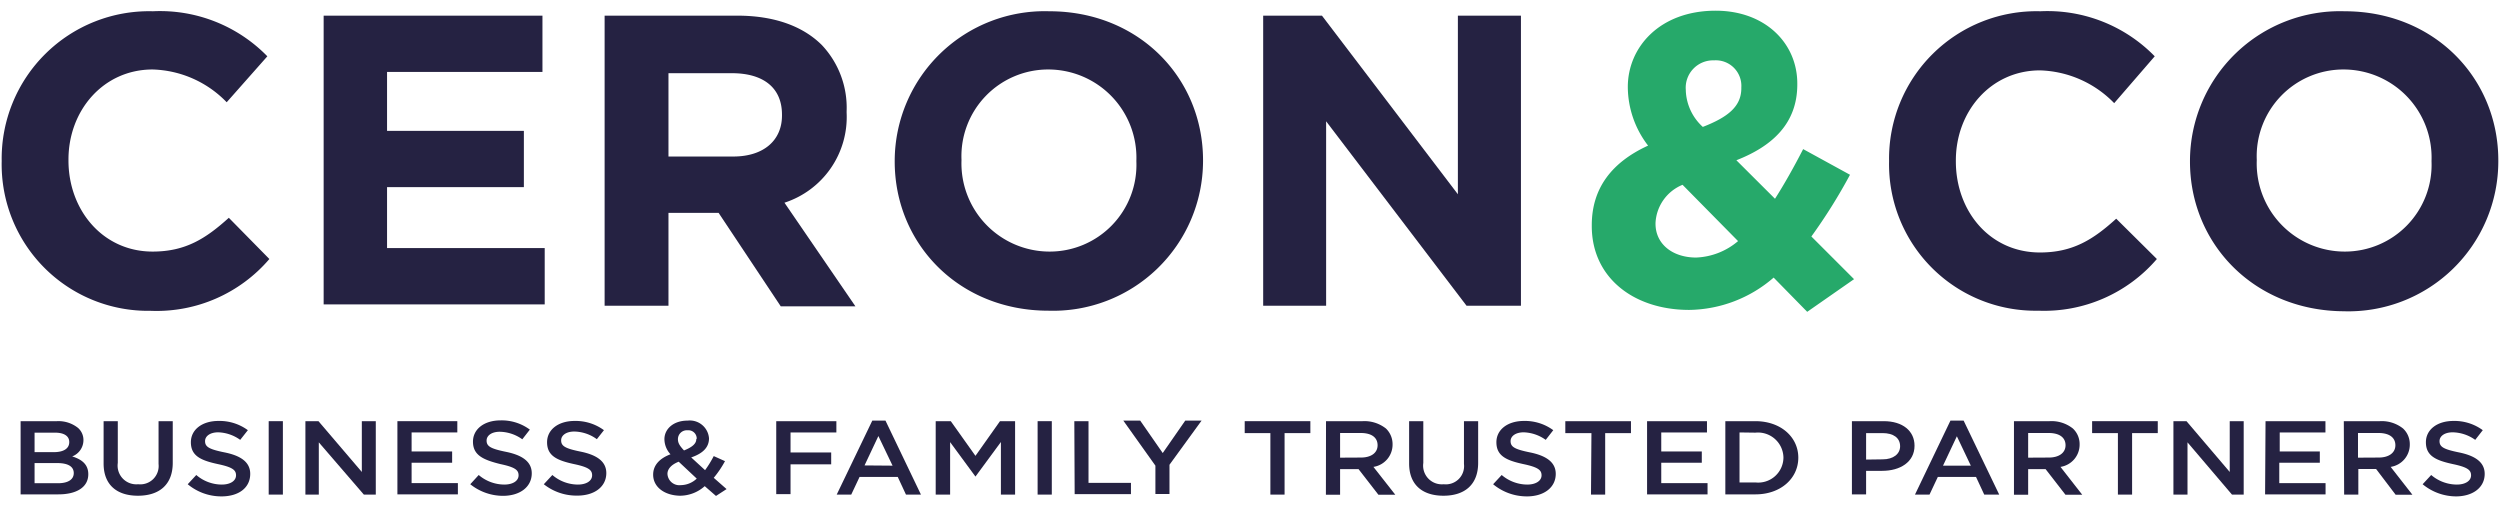 <svg id="Capa_1" data-name="Capa 1" xmlns="http://www.w3.org/2000/svg" viewBox="0 0 222 45"><defs><style>.cls-1{fill:#252242;}.cls-2{fill:#26a96a;}</style></defs><path class="cls-1" d="M.15,14.34v-.07A13.09,13.09,0,0,1,13.58,1a13.31,13.31,0,0,1,10.16,4L20.13,9.08a9.5,9.5,0,0,0-6.58-2.91c-4.35,0-7.47,3.61-7.47,8v.08c0,4.41,3.05,8.09,7.47,8.09,2.94,0,4.74-1.17,6.77-3L23.92,23a13.17,13.17,0,0,1-10.56,4.6A13,13,0,0,1,.15,14.34Z"/><path class="cls-1" d="M28.74,1.39H48.17v5H34.37v5.23H46.52v5H34.37v5.41h14v5H28.74Z"/><path class="cls-1" d="M53.69,1.39H65.47c3.27,0,5.81.92,7.51,2.61a8.11,8.11,0,0,1,2.2,5.89V10a8,8,0,0,1-5.52,8l6.3,9.2H69.33L63.81,18.9H59.36v8.25H53.69ZM65.1,13.9c2.76,0,4.34-1.47,4.34-3.64v-.08c0-2.42-1.69-3.68-4.45-3.68H59.36v7.4Z"/><path class="cls-1" d="M79.45,14.34v-.07A13.32,13.32,0,0,1,93.18,1c7.95,0,13.65,5.92,13.65,13.24v.08A13.32,13.32,0,0,1,93.1,27.59C85.16,27.59,79.45,21.66,79.45,14.34Zm21.46,0v-.07a7.83,7.83,0,0,0-7.81-8.1,7.7,7.7,0,0,0-7.72,8v.08a7.83,7.83,0,0,0,7.8,8.09A7.7,7.7,0,0,0,100.91,14.34Z"/><path class="cls-1" d="M112.17,1.39h5.22l12.07,15.86V1.39h5.6V27.15h-4.83L117.76,10.77V27.15h-5.59Z"/><path class="cls-1" d="M167.75,14.34v-.07A13.09,13.09,0,0,1,181.19,1a13.3,13.3,0,0,1,10.15,4l-3.6,4.16a9.55,9.55,0,0,0-6.59-2.91c-4.34,0-7.47,3.61-7.47,8v.08c0,4.41,3,8.09,7.47,8.09,2.94,0,4.75-1.17,6.77-3L191.53,23A13.19,13.19,0,0,1,181,27.59,13,13,0,0,1,167.75,14.34Z"/><path class="cls-1" d="M194.47,14.34v-.07A13.32,13.32,0,0,1,208.2,1c7.94,0,13.65,5.92,13.65,13.24v.08a13.32,13.32,0,0,1-13.73,13.32C200.17,27.59,194.47,21.66,194.47,14.34Zm21.45,0v-.07a7.82,7.82,0,0,0-7.8-8.1,7.7,7.7,0,0,0-7.72,8v.08a7.82,7.82,0,0,0,7.8,8.09A7.7,7.7,0,0,0,215.92,14.34Z"/><path class="cls-2" d="M157.5,24.65A11.65,11.65,0,0,1,150,27.52c-4.93,0-8.65-2.87-8.65-7.44V20c0-3.28,1.77-5.59,5-7.07a8.58,8.58,0,0,1-1.8-5.15V7.72c0-3.53,2.84-6.77,7.8-6.77,4.38,0,7.25,2.87,7.25,6.47V7.5c0,3.46-2.21,5.48-5.41,6.73l3.43,3.42c.84-1.32,1.69-2.83,2.5-4.41l4.16,2.28A48.53,48.53,0,0,1,160.85,21l3.79,3.79-4.16,2.9Zm-3.16-3.24-4.93-5a3.86,3.86,0,0,0-2.4,3.39v.07c0,1.8,1.51,3,3.61,3A6.11,6.11,0,0,0,154.34,21.41Zm.29-13.58V7.76a2.27,2.27,0,0,0-2.43-2.4A2.43,2.43,0,0,0,149.7,8v.07a4.58,4.58,0,0,0,1.51,3.2C153.45,10.4,154.63,9.45,154.63,7.83Z"/><path class="cls-1" d="M1.83,37.4H5.05A2.78,2.78,0,0,1,6.93,38a1.43,1.43,0,0,1,.48,1.08v0a1.55,1.55,0,0,1-1,1.45c.84.26,1.43.7,1.43,1.58v0c0,1.17-1.06,1.79-2.66,1.79H1.83Zm4.32,1.85c0-.52-.45-.83-1.26-.83H3.07v1.73H4.79c.81,0,1.36-.29,1.36-.89ZM5.07,41.12h-2v1.79H5.16c.85,0,1.39-.31,1.39-.9v0C6.55,41.44,6.06,41.12,5.07,41.12Z"/><path class="cls-1" d="M9.2,41.16V37.4h1.26v3.71A1.66,1.66,0,0,0,12.27,43a1.63,1.63,0,0,0,1.81-1.8V37.4h1.26v3.7c0,1.95-1.21,2.92-3.09,2.92S9.2,43.05,9.2,41.16Z"/><path class="cls-1" d="M16.67,43l.76-.82a3.48,3.48,0,0,0,2.26.85c.78,0,1.27-.34,1.27-.82v0c0-.46-.29-.72-1.62-1-1.53-.33-2.39-.74-2.39-1.94v0c0-1.12,1-1.89,2.45-1.89a4.25,4.25,0,0,1,2.61.82l-.68.86a3.53,3.53,0,0,0-1.95-.67c-.74,0-1.17.35-1.17.78v0c0,.5.33.72,1.72,1s2.29.83,2.29,1.91v0c0,1.22-1,2-2.56,2A4.66,4.66,0,0,1,16.67,43Z"/><path class="cls-1" d="M23.86,37.4h1.26v6.52H23.86Z"/><path class="cls-1" d="M27.12,37.4h1.16l3.85,4.51V37.4h1.24v6.52H32.31l-4-4.64v4.64H27.12Z"/><path class="cls-1" d="M35.29,37.4h5.32v1H36.55v1.69h3.6v1h-3.6V42.9h4.11v1H35.29Z"/><path class="cls-1" d="M41.76,43l.75-.82a3.53,3.53,0,0,0,2.27.85c.78,0,1.27-.34,1.27-.82v0c0-.46-.29-.72-1.62-1C42.9,40.83,42,40.42,42,39.22v0c0-1.12,1-1.89,2.45-1.89a4.2,4.2,0,0,1,2.6.82l-.67.86a3.53,3.53,0,0,0-2-.67c-.74,0-1.17.35-1.17.78v0c0,.5.33.72,1.71,1s2.3.83,2.3,1.91v0c0,1.22-1.06,2-2.56,2A4.66,4.66,0,0,1,41.76,43Z"/><path class="cls-1" d="M48.29,43l.76-.82a3.5,3.5,0,0,0,2.26.85c.78,0,1.27-.34,1.27-.82v0c0-.46-.28-.72-1.61-1-1.53-.33-2.39-.74-2.39-1.94v0c0-1.12,1-1.89,2.45-1.89a4.24,4.24,0,0,1,2.6.82L53,39A3.5,3.5,0,0,0,51,38.32c-.74,0-1.17.35-1.17.78v0c0,.5.33.72,1.71,1s2.3.83,2.3,1.91v0c0,1.22-1.06,2-2.57,2A4.68,4.68,0,0,1,48.29,43Z"/><path class="cls-1" d="M62.58,43.17a3.31,3.31,0,0,1-2.19.85C59.05,44,58,43.28,58,42.15v0c0-.83.56-1.44,1.54-1.81A2,2,0,0,1,59,39v0c0-.89.78-1.65,2.06-1.65a1.71,1.71,0,0,1,1.9,1.57v0c0,.86-.62,1.37-1.58,1.7l1.23,1.13a9.46,9.46,0,0,0,.77-1.25l1,.45a9,9,0,0,1-1,1.48l1.14,1-.94.61Zm-.71-.67L60.27,41c-.67.26-1,.66-1,1.08h0a1.06,1.06,0,0,0,1.19,1A2.09,2.09,0,0,0,61.87,42.5Zm0-3.55v0a.74.74,0,0,0-.81-.74.79.79,0,0,0-.86.79h0c0,.33.14.57.54,1C61.44,39.72,61.83,39.41,61.83,39Z"/><path class="cls-1" d="M68.93,37.4h5.34v1H70.2v1.78h3.61v1.05H70.2v2.65H68.93Z"/><path class="cls-1" d="M77.46,37.35h1.17l3.15,6.57H80.45l-.73-1.57H76.33l-.74,1.57H74.3Zm1.8,4L78,38.72l-1.23,2.61Z"/><path class="cls-1" d="M83.09,37.4h1.34l2.19,3.08L88.8,37.4h1.34v6.52H88.88V39.25l-2.26,3.07h0l-2.25-3.06v4.66H83.09Z"/><path class="cls-1" d="M92.14,37.4H93.4v6.52H92.14Z"/><path class="cls-1" d="M95.4,37.4h1.26v5.48h3.77v1h-5Z"/><path class="cls-1" d="M102.6,41.35l-2.85-4h1.5l2,2.88,2-2.88h1.45l-2.85,3.92v2.6H102.6Z"/><path class="cls-1" d="M112.81,38.46h-2.28V37.4h5.83v1.06h-2.29v5.46h-1.26Z"/><path class="cls-1" d="M117.75,37.4H121a3.09,3.09,0,0,1,2.07.65,1.92,1.92,0,0,1,.59,1.41v0a2,2,0,0,1-1.7,2l1.94,2.47h-1.5l-1.76-2.27H119v2.27h-1.26Zm3.1,3.23c.91,0,1.48-.42,1.48-1.09h0c0-.7-.55-1.09-1.49-1.09H119v2.19Z"/><path class="cls-1" d="M125.13,41.16V37.4h1.26v3.71A1.66,1.66,0,0,0,128.2,43a1.62,1.62,0,0,0,1.8-1.8V37.4h1.26v3.7c0,1.95-1.21,2.92-3.08,2.92S125.13,43.05,125.13,41.16Z"/><path class="cls-1" d="M132.59,43l.76-.82a3.53,3.53,0,0,0,2.27.85c.77,0,1.27-.34,1.27-.82v0c0-.46-.29-.72-1.62-1-1.53-.33-2.39-.74-2.39-1.94v0c0-1.12,1-1.89,2.45-1.89a4.24,4.24,0,0,1,2.6.82l-.67.86a3.55,3.55,0,0,0-1.95-.67c-.74,0-1.17.35-1.17.78v0c0,.5.33.72,1.71,1s2.3.83,2.3,1.91v0c0,1.22-1.06,2-2.56,2A4.69,4.69,0,0,1,132.59,43Z"/><path class="cls-1" d="M141.32,38.46H139V37.4h5.83v1.06h-2.29v5.46h-1.26Z"/><path class="cls-1" d="M146.26,37.4h5.32v1h-4.06v1.69h3.6v1h-3.6V42.9h4.11v1h-5.37Z"/><path class="cls-1" d="M153.21,37.4h2.67c2.25,0,3.81,1.41,3.81,3.24v0c0,1.84-1.56,3.26-3.81,3.26h-2.67Zm1.26,1v4.44h1.41a2.24,2.24,0,0,0,2.49-2.2v0a2.26,2.26,0,0,0-2.49-2.22Z"/><path class="cls-1" d="M164.45,37.4h2.83c1.68,0,2.73.87,2.73,2.18v0c0,1.46-1.29,2.23-2.87,2.23h-1.43v2.09h-1.26Zm2.73,3.39c.95,0,1.55-.48,1.55-1.16v0c0-.76-.61-1.17-1.55-1.17h-1.47v2.35Z"/><path class="cls-1" d="M173.2,37.35h1.17l3.16,6.57H176.2l-.73-1.57h-3.39l-.74,1.57h-1.29Zm1.81,4-1.24-2.61-1.23,2.61Z"/><path class="cls-1" d="M178.84,37.4H182a3.05,3.05,0,0,1,2.07.65,1.89,1.89,0,0,1,.6,1.41v0a2,2,0,0,1-1.7,2l1.93,2.47h-1.49l-1.76-2.27H180.1v2.27h-1.26Zm3.1,3.23c.9,0,1.48-.42,1.48-1.09h0c0-.7-.56-1.09-1.49-1.09H180.1v2.19Z"/><path class="cls-1" d="M188.07,38.46h-2.29V37.4h5.83v1.06h-2.28v5.46h-1.26Z"/><path class="cls-1" d="M193,37.4h1.16L198,41.91V37.4h1.24v6.52H198.2l-3.95-4.64v4.64H193Z"/><path class="cls-1" d="M201.18,37.4h5.32v1h-4.06v1.69H206v1h-3.6V42.9h4.11v1h-5.37Z"/><path class="cls-1" d="M208.13,37.4h3.19a3.05,3.05,0,0,1,2.07.65,1.89,1.89,0,0,1,.6,1.41v0a2,2,0,0,1-1.7,2l1.93,2.47h-1.49L211,41.65h-1.58v2.27h-1.26Zm3.1,3.23c.9,0,1.48-.42,1.48-1.09h0c0-.7-.56-1.09-1.49-1.09h-1.83v2.19Z"/><path class="cls-1" d="M215.13,43l.76-.82a3.53,3.53,0,0,0,2.27.85c.78,0,1.27-.34,1.27-.82v0c0-.46-.29-.72-1.62-1-1.53-.33-2.39-.74-2.39-1.94v0c0-1.12,1-1.89,2.45-1.89a4.24,4.24,0,0,1,2.6.82l-.67.86a3.55,3.55,0,0,0-2-.67c-.74,0-1.17.35-1.17.78v0c0,.5.33.72,1.71,1s2.3.83,2.3,1.91v0c0,1.22-1.06,2-2.56,2A4.69,4.69,0,0,1,215.13,43Z"/></svg>